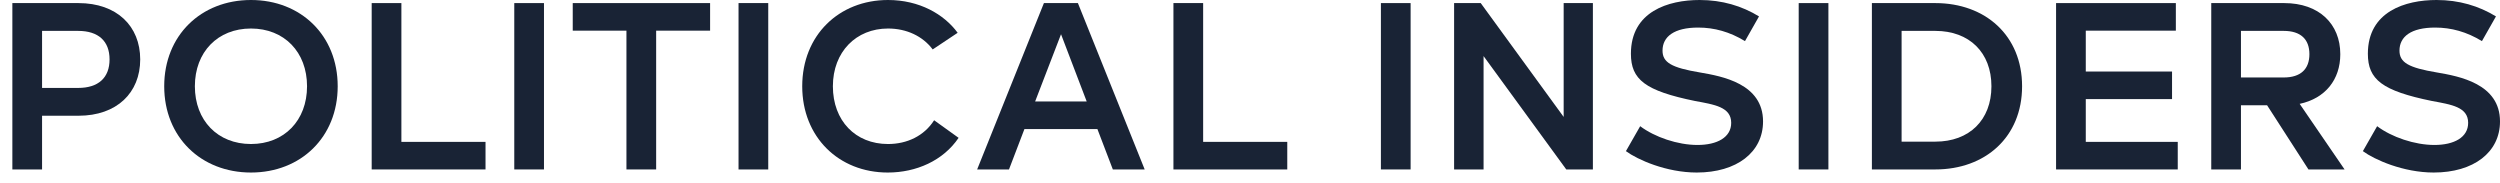 <?xml version="1.0" encoding="UTF-8"?><svg id="Layer_1" xmlns="http://www.w3.org/2000/svg" viewBox="0 0 315.59 23.07"><defs><style>.cls-1{fill:#192335;}</style></defs><path class="cls-1" d="M17.7,7.5c0,4.2-2.94,7.11-7.8,7.11h-4.59v6.78H1.56V.39h8.34c4.86,0,7.8,2.91,7.8,7.11ZM13.83,7.5c0-2.31-1.41-3.6-3.96-3.6h-4.56v7.2h4.56c2.55,0,3.96-1.29,3.96-3.6Z"/><path class="cls-1" d="M20.73,10.89c0-6.42,4.65-10.89,10.95-10.89s10.95,4.47,10.95,10.89-4.65,10.89-10.95,10.89-10.95-4.47-10.95-10.89ZM38.76,10.89c0-4.32-2.88-7.29-7.08-7.29s-7.08,2.97-7.08,7.29,2.88,7.29,7.08,7.29,7.08-2.97,7.08-7.29Z"/><path class="cls-1" d="M61.29,17.91v3.48h-14.37V.39h3.75v17.52h10.62Z"/><path class="cls-1" d="M68.67,21.39h-3.75V.39h3.75v21Z"/><path class="cls-1" d="M89.64,3.87h-6.81v17.52h-3.75V3.87h-6.78V.39h17.34v3.48Z"/><path class="cls-1" d="M96.98,21.39h-3.75V.39h3.75v21Z"/><path class="cls-1" d="M101.27,10.89c0-6.45,4.65-10.89,10.83-10.89,3.96,0,7.08,1.8,8.79,4.14l-3.15,2.1c-1.26-1.68-3.3-2.64-5.64-2.64-4.02,0-6.96,2.94-6.96,7.29s2.85,7.29,6.96,7.29c2.4,0,4.56-1.02,5.82-3l3.09,2.22c-1.95,2.88-5.34,4.38-8.94,4.38-6.21,0-10.8-4.5-10.8-10.89Z"/><path class="cls-1" d="M138.53,16.29h-9.21l-1.95,5.1h-4.02L131.78.39h4.29l8.43,21h-4.02l-1.95-5.1ZM137.18,12.81l-3.24-8.49-3.27,8.49h6.51Z"/><path class="cls-1" d="M162.5,17.91v3.48h-14.37V.39h3.75v17.52h10.62Z"/><path class="cls-1" d="M178.07,21.39h-3.75V.39h3.75v21Z"/><path class="cls-1" d="M201.08.39v21h-3.36l-10.44-14.31v14.31h-3.72V.39h3.36l10.47,14.37V.39h3.69Z"/><path class="cls-1" d="M205.25,19.08l1.8-3.15c1.83,1.38,4.74,2.37,7.23,2.37s4.26-.96,4.26-2.79c0-2.01-2.13-2.31-4.56-2.76-6.3-1.29-8.1-2.7-8.1-5.97,0-5.34,4.74-6.78,8.67-6.78,2.85,0,5.34.75,7.5,2.07l-1.77,3.12c-1.92-1.17-3.87-1.71-5.91-1.71-3.03,0-4.5,1.14-4.5,2.91,0,1.5,1.14,2.16,4.74,2.76,2.79.48,7.95,1.41,7.95,6.18,0,3.9-3.33,6.45-8.37,6.45-3.84,0-7.47-1.62-8.94-2.7Z"/><path class="cls-1" d="M230.81,21.39h-3.75V.39h3.75v21Z"/><path class="cls-1" d="M255.26,10.89c0,6.42-4.65,10.5-10.95,10.5h-8.01V.39h8.01c6.3,0,10.95,4.08,10.95,10.5ZM251.39,10.89c0-4.26-2.79-6.99-7.08-6.99h-4.26v13.98h4.26c4.29,0,7.08-2.73,7.08-6.99Z"/><path class="cls-1" d="M274.91,17.91v3.48h-15.36V.39h15.12v3.48h-11.37v5.16h10.89v3.48h-10.89v5.4h11.61Z"/><path class="cls-1" d="M286.19,13.29h-3.3v8.1h-3.75V.39h9.21c4.41,0,7.08,2.64,7.08,6.45,0,3.21-1.89,5.58-5.13,6.27l5.67,8.28h-4.56l-5.22-8.1ZM282.89,9.78h5.4c2.13,0,3.24-1.05,3.24-2.94s-1.11-2.94-3.24-2.94h-5.4v5.88Z"/><path class="cls-1" d="M298.28,19.08l1.8-3.15c1.83,1.38,4.74,2.37,7.23,2.37s4.26-.96,4.26-2.79c0-2.01-2.13-2.31-4.56-2.76-6.3-1.29-8.1-2.7-8.1-5.97,0-5.34,4.74-6.78,8.67-6.78,2.85,0,5.34.75,7.5,2.07l-1.77,3.12c-1.92-1.17-3.87-1.71-5.91-1.71-3.03,0-4.5,1.14-4.5,2.91,0,1.5,1.14,2.16,4.74,2.76,2.79.48,7.95,1.41,7.95,6.18,0,3.9-3.33,6.45-8.37,6.45-3.84,0-7.47-1.62-8.94-2.7Z"/></svg>